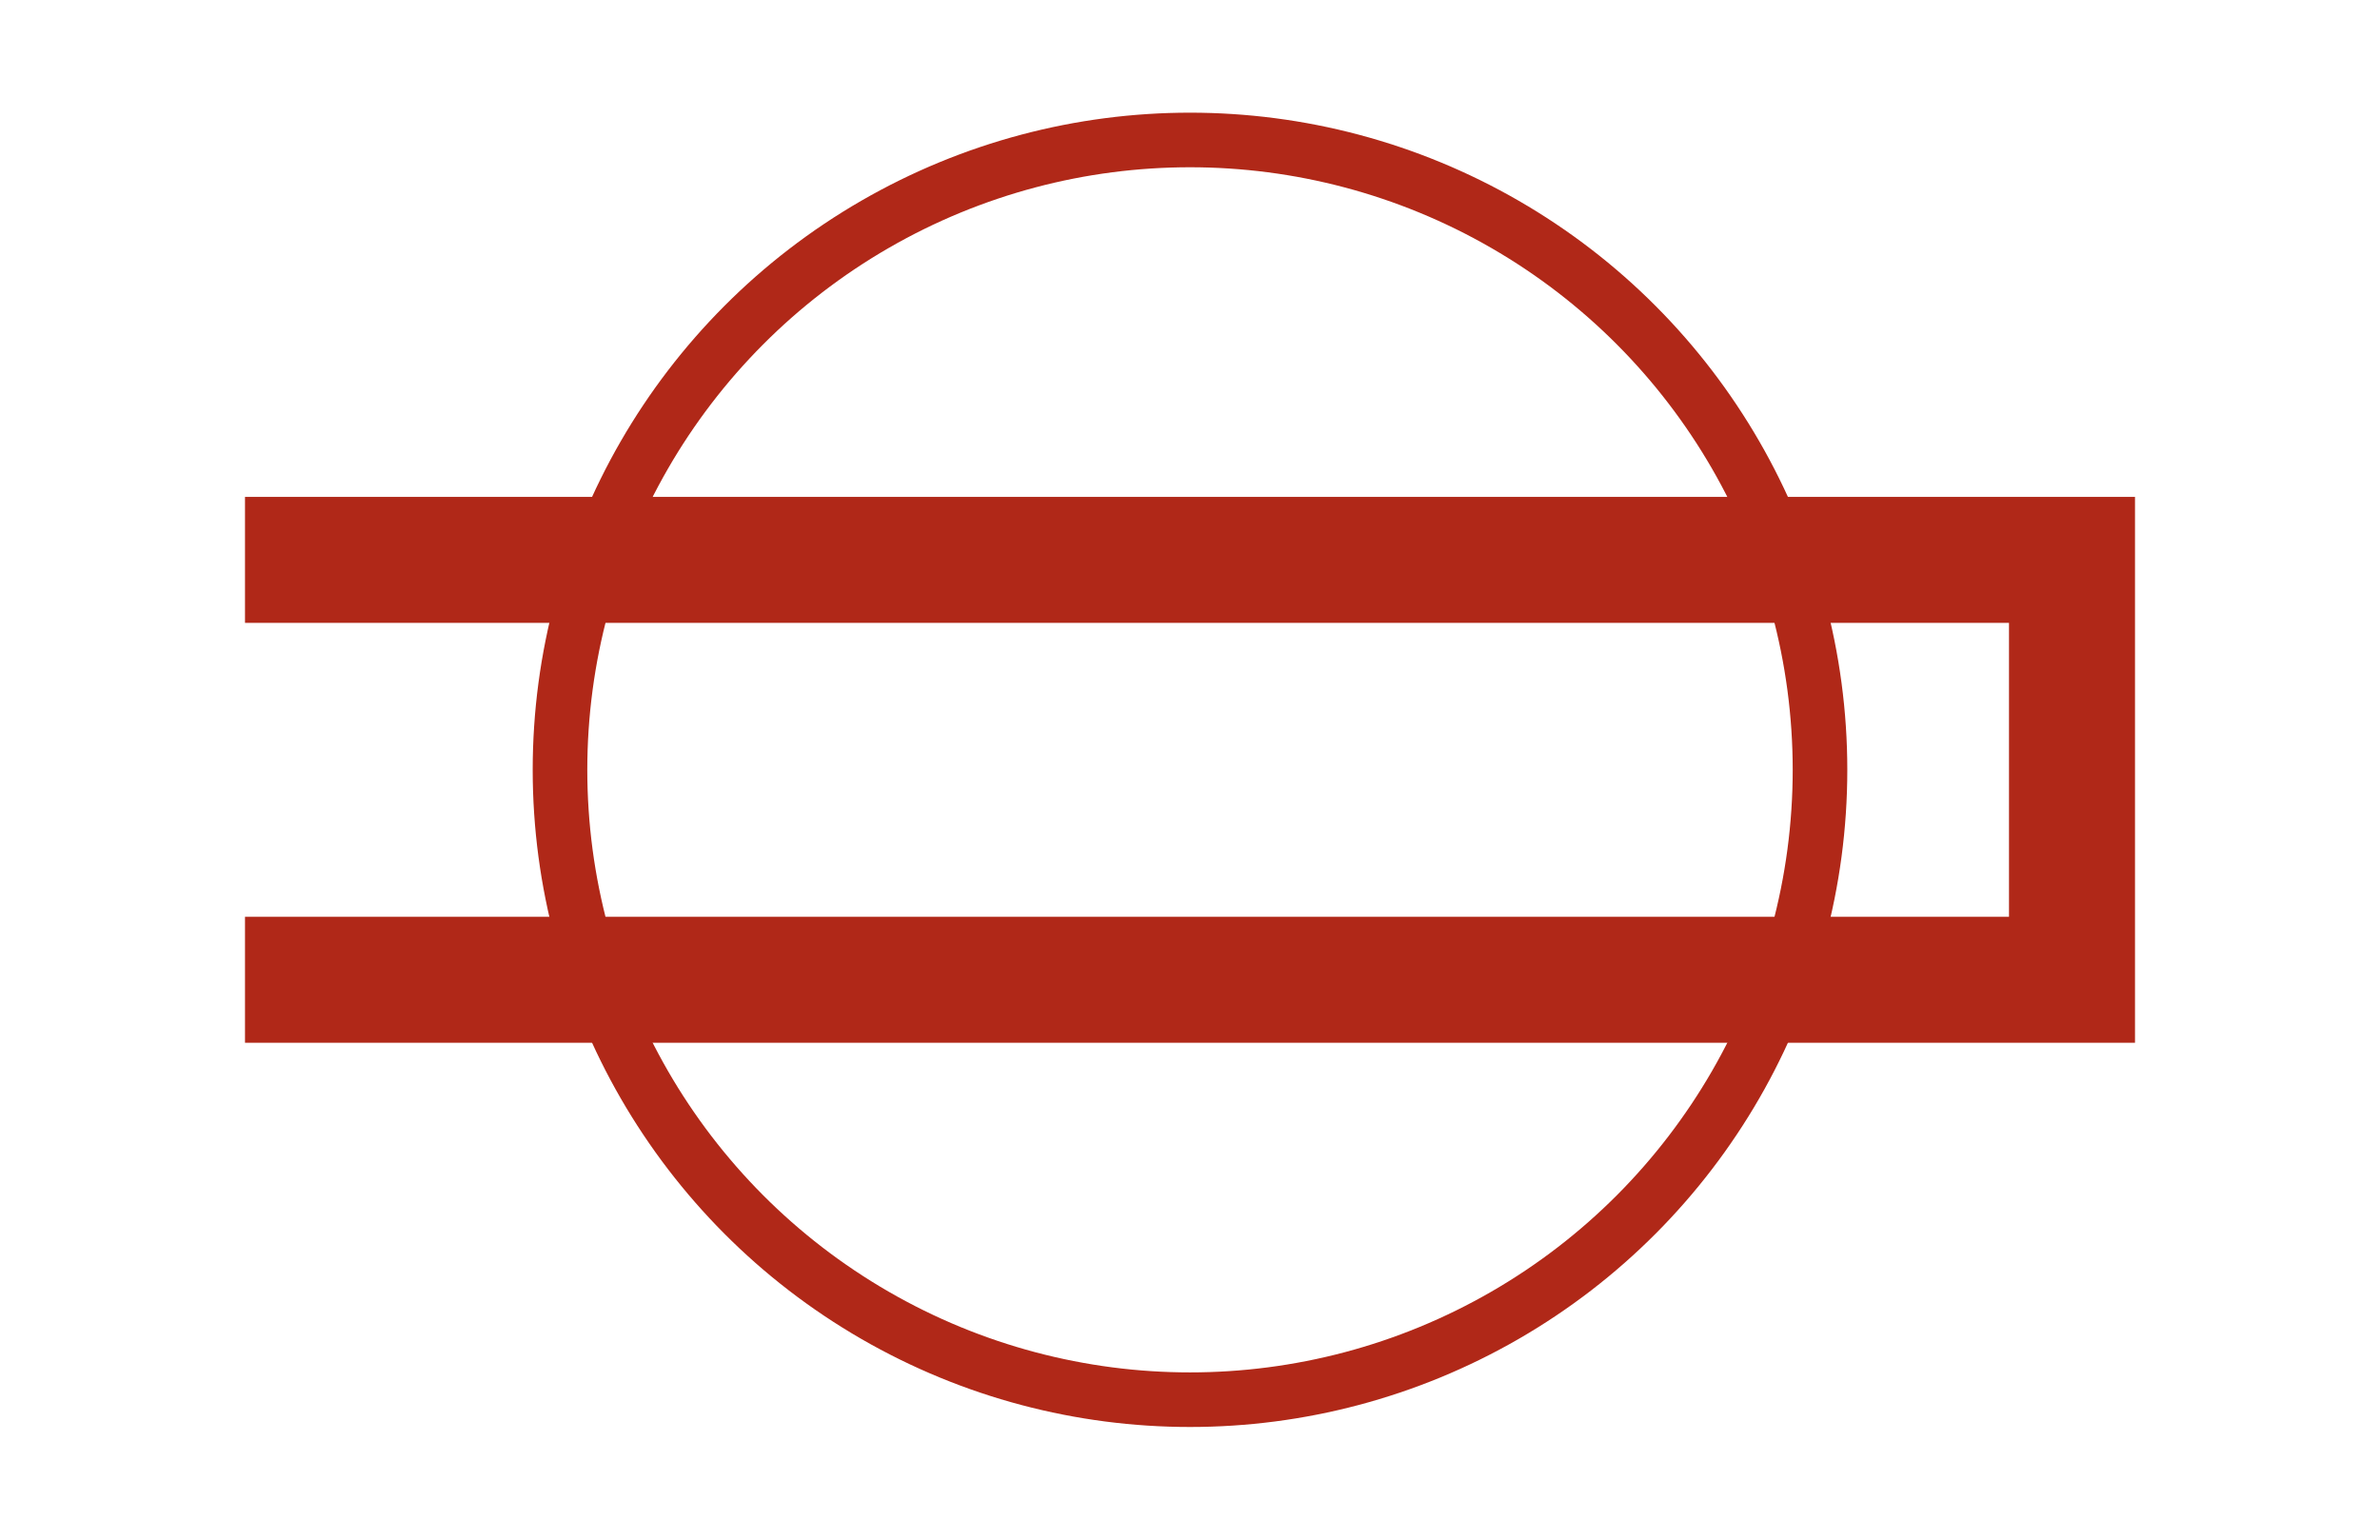 <?xml version="1.0" encoding="UTF-8" standalone="no"?>
<svg
    xmlns="http://www.w3.org/2000/svg"
    xmlns:cc="http://creativecommons.org/ns#"
    xmlns:rdf="http://www.w3.org/1999/02/22-rdf-syntax-ns#"
    xmlns:dc="http://purl.org/dc/elements/1.1/"
    width="170" height="110">
    
    
    <g transform="translate(85 55) scale(30 30)">
      <circle cx="0" cy="0" r="1.5" fill="none" stroke="#b02818" stroke-width="0.13" />
      <path
	      stroke="#b02818" stroke-width="0.3" stroke-linecap="square" fill="none" stroke-linejoin="square"
	      d="M -2.1,0.5 L 2.1,0.5 L 2.1,-0.5 L -2.1,-0.5" />
	  </g>
</svg>
